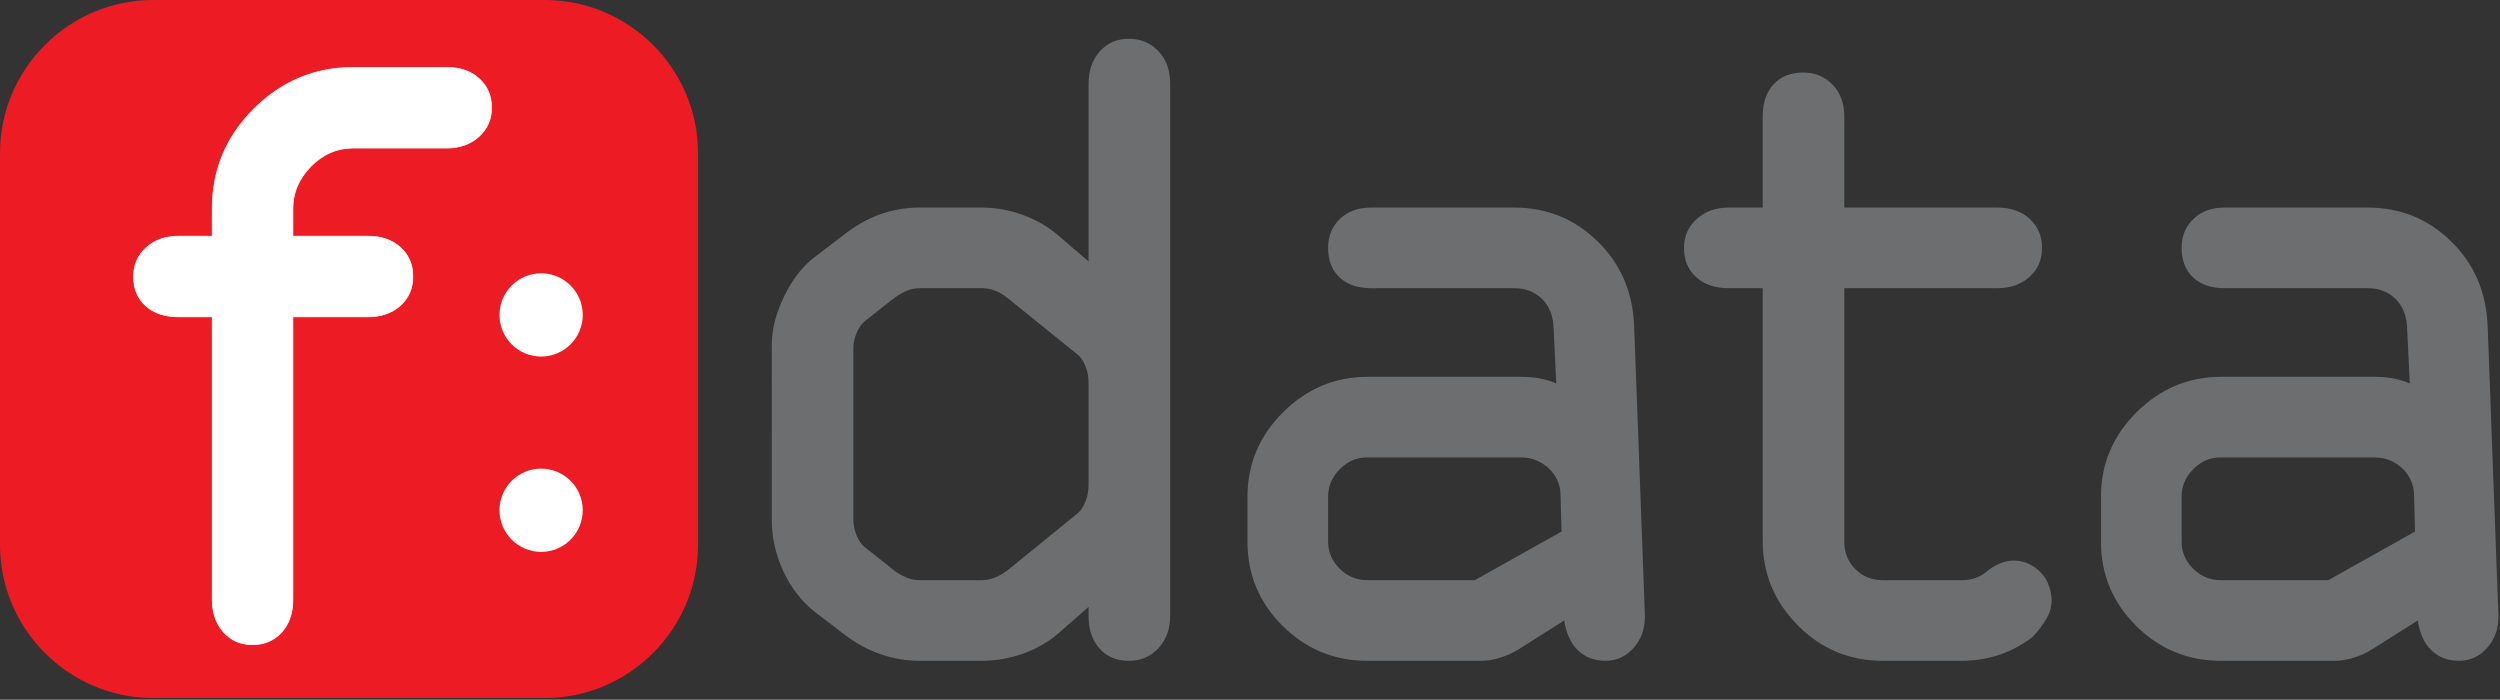 <svg viewBox="0 0 711 199" xmlns="http://www.w3.org/2000/svg" xmlns:xlink="http://www.w3.org/1999/xlink" xmlns:serif="http://www.serif.com/" style="fill-rule:evenodd;clip-rule:evenodd;stroke-miterlimit:2"><rect x="0" y="0" width="711" height="199" fill="#333333" stroke="none"/><path d="M261.49 81.962c-2.412.0-4.869 1.002-7.463 3.05-.182.091-.318.182-.409.272l-7.599 6.006c-.955.819-1.774 1.911-2.365 3.322-.638 1.456-.956 2.867-.956 4.277v48.913c0 1.501.318 3.048.956 4.55.591 1.502 1.41 2.593 2.365 3.322l7.599 6.005c.091.091.182.182.273.273 2.684 2.048 5.187 3.049 7.599 3.049h17.699c1.365.0 2.639-.272 3.959-.819 1.274-.5 2.639-1.365 4.05-2.503l19.337-15.742c.865-.729 1.592-1.821 2.184-3.322.591-1.502.864-3.094.864-4.686v-29.167c0-1.592-.273-3.139-.864-4.595-.592-1.456-1.319-2.548-2.184-3.276l-19.337-15.607c-1.32-1.137-2.64-2.002-3.868-2.502-1.229-.547-2.594-.82-4.141-.82H261.49zm71.299-58.149v151.334c0 3.732-1.092 6.78-3.322 9.192-2.229 2.412-5.051 3.595-8.417 3.595-3.459.0-6.234-1.138-8.327-3.459-2.093-2.321-3.14-5.414-3.14-9.328v-2.548l-8.508 7.463c-2.866 2.503-6.233 4.413-10.055 5.824-3.868 1.365-7.827 2.048-11.831 2.048H261.49c-3.913.0-7.69-.683-11.421-2.003-3.685-1.319-7.144-3.276-10.419-5.869l-7.872-6.007c-3.731-2.912-6.734-6.779-8.964-11.511-2.229-4.778-3.321-9.691-3.321-14.742V98.07c0-4.414 1.183-9.054 3.548-13.832 2.321-4.824 5.233-8.554 8.737-11.193l7.872-6.007c3.366-2.684 6.825-4.686 10.419-6.005 3.64-1.32 7.417-2.003 11.421-2.003h17.699c4.004.0 7.963.729 11.831 2.139 3.822 1.411 7.189 3.367 10.055 5.869l8.508 7.326v-50.551c0-3.732 1.047-6.78 3.186-9.192 2.138-2.411 4.913-3.593 8.281-3.593 3.366.0 6.188 1.182 8.417 3.548 2.23 2.321 3.322 5.415 3.322 9.237zm55.846 106.289c-2.821.0-5.368 1.093-7.598 3.321-2.23 2.23-3.321 4.869-3.321 7.872v12.786c0 2.912 1.091 5.46 3.276 7.644 2.183 2.184 4.822 3.276 7.917 3.276h30.53l24.662-13.832-.274-10.147c0-3.093-1.137-5.687-3.321-7.78-2.23-2.093-4.869-3.14-7.872-3.14h-43.999zm1.366-71.072h40.632c9.236.0 17.153 3.186 23.705 9.601 6.598 6.415 10.056 14.469 10.42 24.251l3.048 81.993v.545c0 3.55-1.092 6.507-3.275 8.919-2.185 2.412-4.824 3.595-7.918 3.595-3.185.0-5.823-1.002-7.871-3.003-2.048-2.003-3.322-4.824-3.868-8.464l-13.332 8.417c-1.41.865-3.048 1.594-4.959 2.185-1.911.591-3.64.865-5.141.865h-32.533c-9.419.0-17.472-3.322-24.116-9.92-6.688-6.643-10.009-14.605-10.009-23.933v-12.786c0-9.328 3.366-17.336 10.146-24.07 6.734-6.688 14.742-10.055 23.979-10.055h43.725c1.866.0 3.595.136 5.279.455 1.637.319 3.184.774 4.686 1.41l-.773-16.153c-.182-3.275-1.274-5.914-3.321-7.917-2.048-2.001-4.687-3.003-7.872-3.003h-40.632c-3.822.0-6.826-1.001-9.009-3.048-2.185-2.048-3.276-4.869-3.276-8.417.0-3.368 1.137-6.143 3.412-8.281 2.23-2.139 5.187-3.186 8.873-3.186zm134.517-25.89v25.89h43.453c3.822.0 6.916 1.047 9.237 3.186 2.365 2.138 3.548 4.913 3.548 8.281.0 3.366-1.183 6.142-3.594 8.281-2.412 2.138-5.46 3.184-9.191 3.184h-43.453v72.119c0 3.094 1.046 5.688 3.139 7.78 2.094 2.094 4.686 3.14 7.781 3.14h22.659c2.411.0 4.55-.683 6.415-2.048.192-.145.378-.296.561-.453 3.769-3.071 8.357-4.183 12.688-1.72 2.69 1.529 4.444 3.782 5.264 6.761.82 2.977.532 5.693-.863 8.145-1.165 2.051-2.562 3.901-4.189 5.551-5.906 4.456-12.623 6.697-20.149 6.697h-22.386c-9.419.0-17.472-3.368-24.115-10.057-6.689-6.734-10.01-14.742-10.01-24.069v-71.846h-9.602c-3.913.0-7.007-1.046-9.326-3.139-2.321-2.093-3.459-4.869-3.459-8.326.0-3.277 1.183-6.007 3.595-8.19 2.411-2.185 5.46-3.277 9.19-3.277h9.602v-25.89c0-3.867 1.046-6.961 3.139-9.191 2.093-2.229 4.869-3.321 8.326-3.321 3.367.0 6.189 1.138 8.418 3.459 2.23 2.319 3.322 5.322 3.322 9.053zm106.852 96.962c-2.821.0-5.369 1.093-7.598 3.321-2.23 2.23-3.322 4.869-3.322 7.872v12.786c0 2.912 1.092 5.46 3.277 7.644 2.183 2.184 4.822 3.276 7.917 3.276h30.53l24.661-13.832-.273-10.147c0-3.093-1.137-5.687-3.321-7.78-2.23-2.093-4.869-3.14-7.872-3.14H631.37zm1.365-71.072h40.632c9.237.0 17.154 3.186 23.706 9.601 6.598 6.415 10.055 14.469 10.42 24.251l3.048 81.993v.545c0 3.55-1.092 6.507-3.275 8.919-2.185 2.412-4.824 3.595-7.918 3.595-3.185.0-5.824-1.002-7.871-3.003-2.048-2.003-3.322-4.824-3.868-8.464l-13.332 8.417c-1.41.865-3.048 1.594-4.959 2.185-1.911.591-3.64.865-5.141.865h-32.533c-9.419.0-17.473-3.322-24.116-9.92-6.688-6.643-10.01-14.605-10.01-23.933v-12.786c0-9.328 3.367-17.336 10.147-24.07 6.734-6.688 14.742-10.055 23.979-10.055h43.725c1.866.0 3.595.136 5.279.455 1.637.319 3.184.774 4.686 1.41l-.773-16.153c-.182-3.275-1.274-5.914-3.322-7.917-2.047-2.001-4.686-3.003-7.872-3.003h-40.632c-3.821.0-6.825-1.001-9.008-3.048-2.185-2.048-3.277-4.869-3.277-8.417.0-3.368 1.138-6.143 3.413-8.281 2.229-2.139 5.187-3.186 8.872-3.186z" style="fill:#6c6e70;fill-rule:nonzero"/><path d="M43.543.0h111.43c23.949.0 43.543 19.594 43.543 43.543v111.429c0 23.949-19.594 43.543-43.543 43.543h-111.43c-23.948.0-43.543-19.594-43.543-43.543v-111.429c0-23.949 19.595-43.543 43.543-43.543z" style="fill:#ed1c24"/><path d="M100.493 19.169h26.527c3.823.0 6.916 1.046 9.236 3.184 2.366 2.139 3.549 4.915 3.549 8.281.0 3.277-1.183 6.007-3.594 8.19-2.411 2.185-5.46 3.277-9.191 3.277h-26.527c-4.64.0-8.645 1.729-12.058 5.187-3.413 3.503-5.141 7.462-5.141 12.012v7.871h21.34c3.822.0 6.916 1.047 9.236 3.186 2.367 2.138 3.55 4.913 3.55 8.281.0 3.366-1.183 6.142-3.595 8.281-2.412 2.138-5.46 3.184-9.191 3.184h-21.34v80.456c0 3.8-1.069 6.917-3.185 9.237-2.139 2.345-4.914 3.549-8.281 3.549-3.368.0-6.143-1.183-8.281-3.594-2.139-2.412-3.186-5.461-3.186-9.192v-80.456h-9.6c-3.913.0-7.007-1.046-9.328-3.139-2.32-2.092-3.457-4.869-3.457-8.326.0-3.277 1.183-6.006 3.594-8.19 2.411-2.185 5.461-3.277 9.191-3.277h9.6v-7.871c0-11.012 3.959-20.476 11.876-28.347 7.917-7.871 17.336-11.784 28.256-11.784z" style="fill:#fff;fill-rule:nonzero"/><path d="M100.493 19.169h26.527c3.823.0 6.916 1.046 9.236 3.184 2.366 2.139 3.549 4.915 3.549 8.281.0 3.277-1.183 6.007-3.594 8.19-2.411 2.185-5.46 3.277-9.191 3.277h-26.527c-4.64.0-8.645 1.729-12.058 5.187-3.413 3.503-5.141 7.462-5.141 12.012v7.871h21.34c3.822.0 6.916 1.047 9.236 3.186 2.367 2.138 3.55 4.913 3.55 8.281.0 3.366-1.183 6.142-3.595 8.281-2.412 2.138-5.46 3.184-9.191 3.184h-21.34v80.456c0 3.8-1.069 6.917-3.185 9.237-2.139 2.345-4.914 3.549-8.281 3.549-3.368.0-6.143-1.183-8.281-3.594-2.139-2.412-3.186-5.461-3.186-9.192v-80.456h-9.6c-3.913.0-7.007-1.046-9.328-3.139-2.32-2.092-3.457-4.869-3.457-8.326.0-3.277 1.183-6.006 3.594-8.19 2.411-2.185 5.461-3.277 9.191-3.277h9.6v-7.871c0-11.012 3.959-20.476 11.876-28.347 7.917-7.871 17.336-11.784 28.256-11.784z" style="fill:none;stroke:#fff;stroke-width:.22px"/><path d="M153.895 77.725c6.539.0 11.838 5.3 11.838 11.838.0 6.539-5.299 11.839-11.838 11.839-6.538.0-11.838-5.3-11.838-11.839.0-6.538 5.3-11.838 11.838-11.838z" style="fill:#fff"/><path d="M153.895 133.275c6.539.0 11.838 5.299 11.838 11.838.0 6.538-5.299 11.838-11.838 11.838-6.538.0-11.838-5.3-11.838-11.838.0-6.539 5.3-11.838 11.838-11.838z" style="fill:#fff"/></svg>